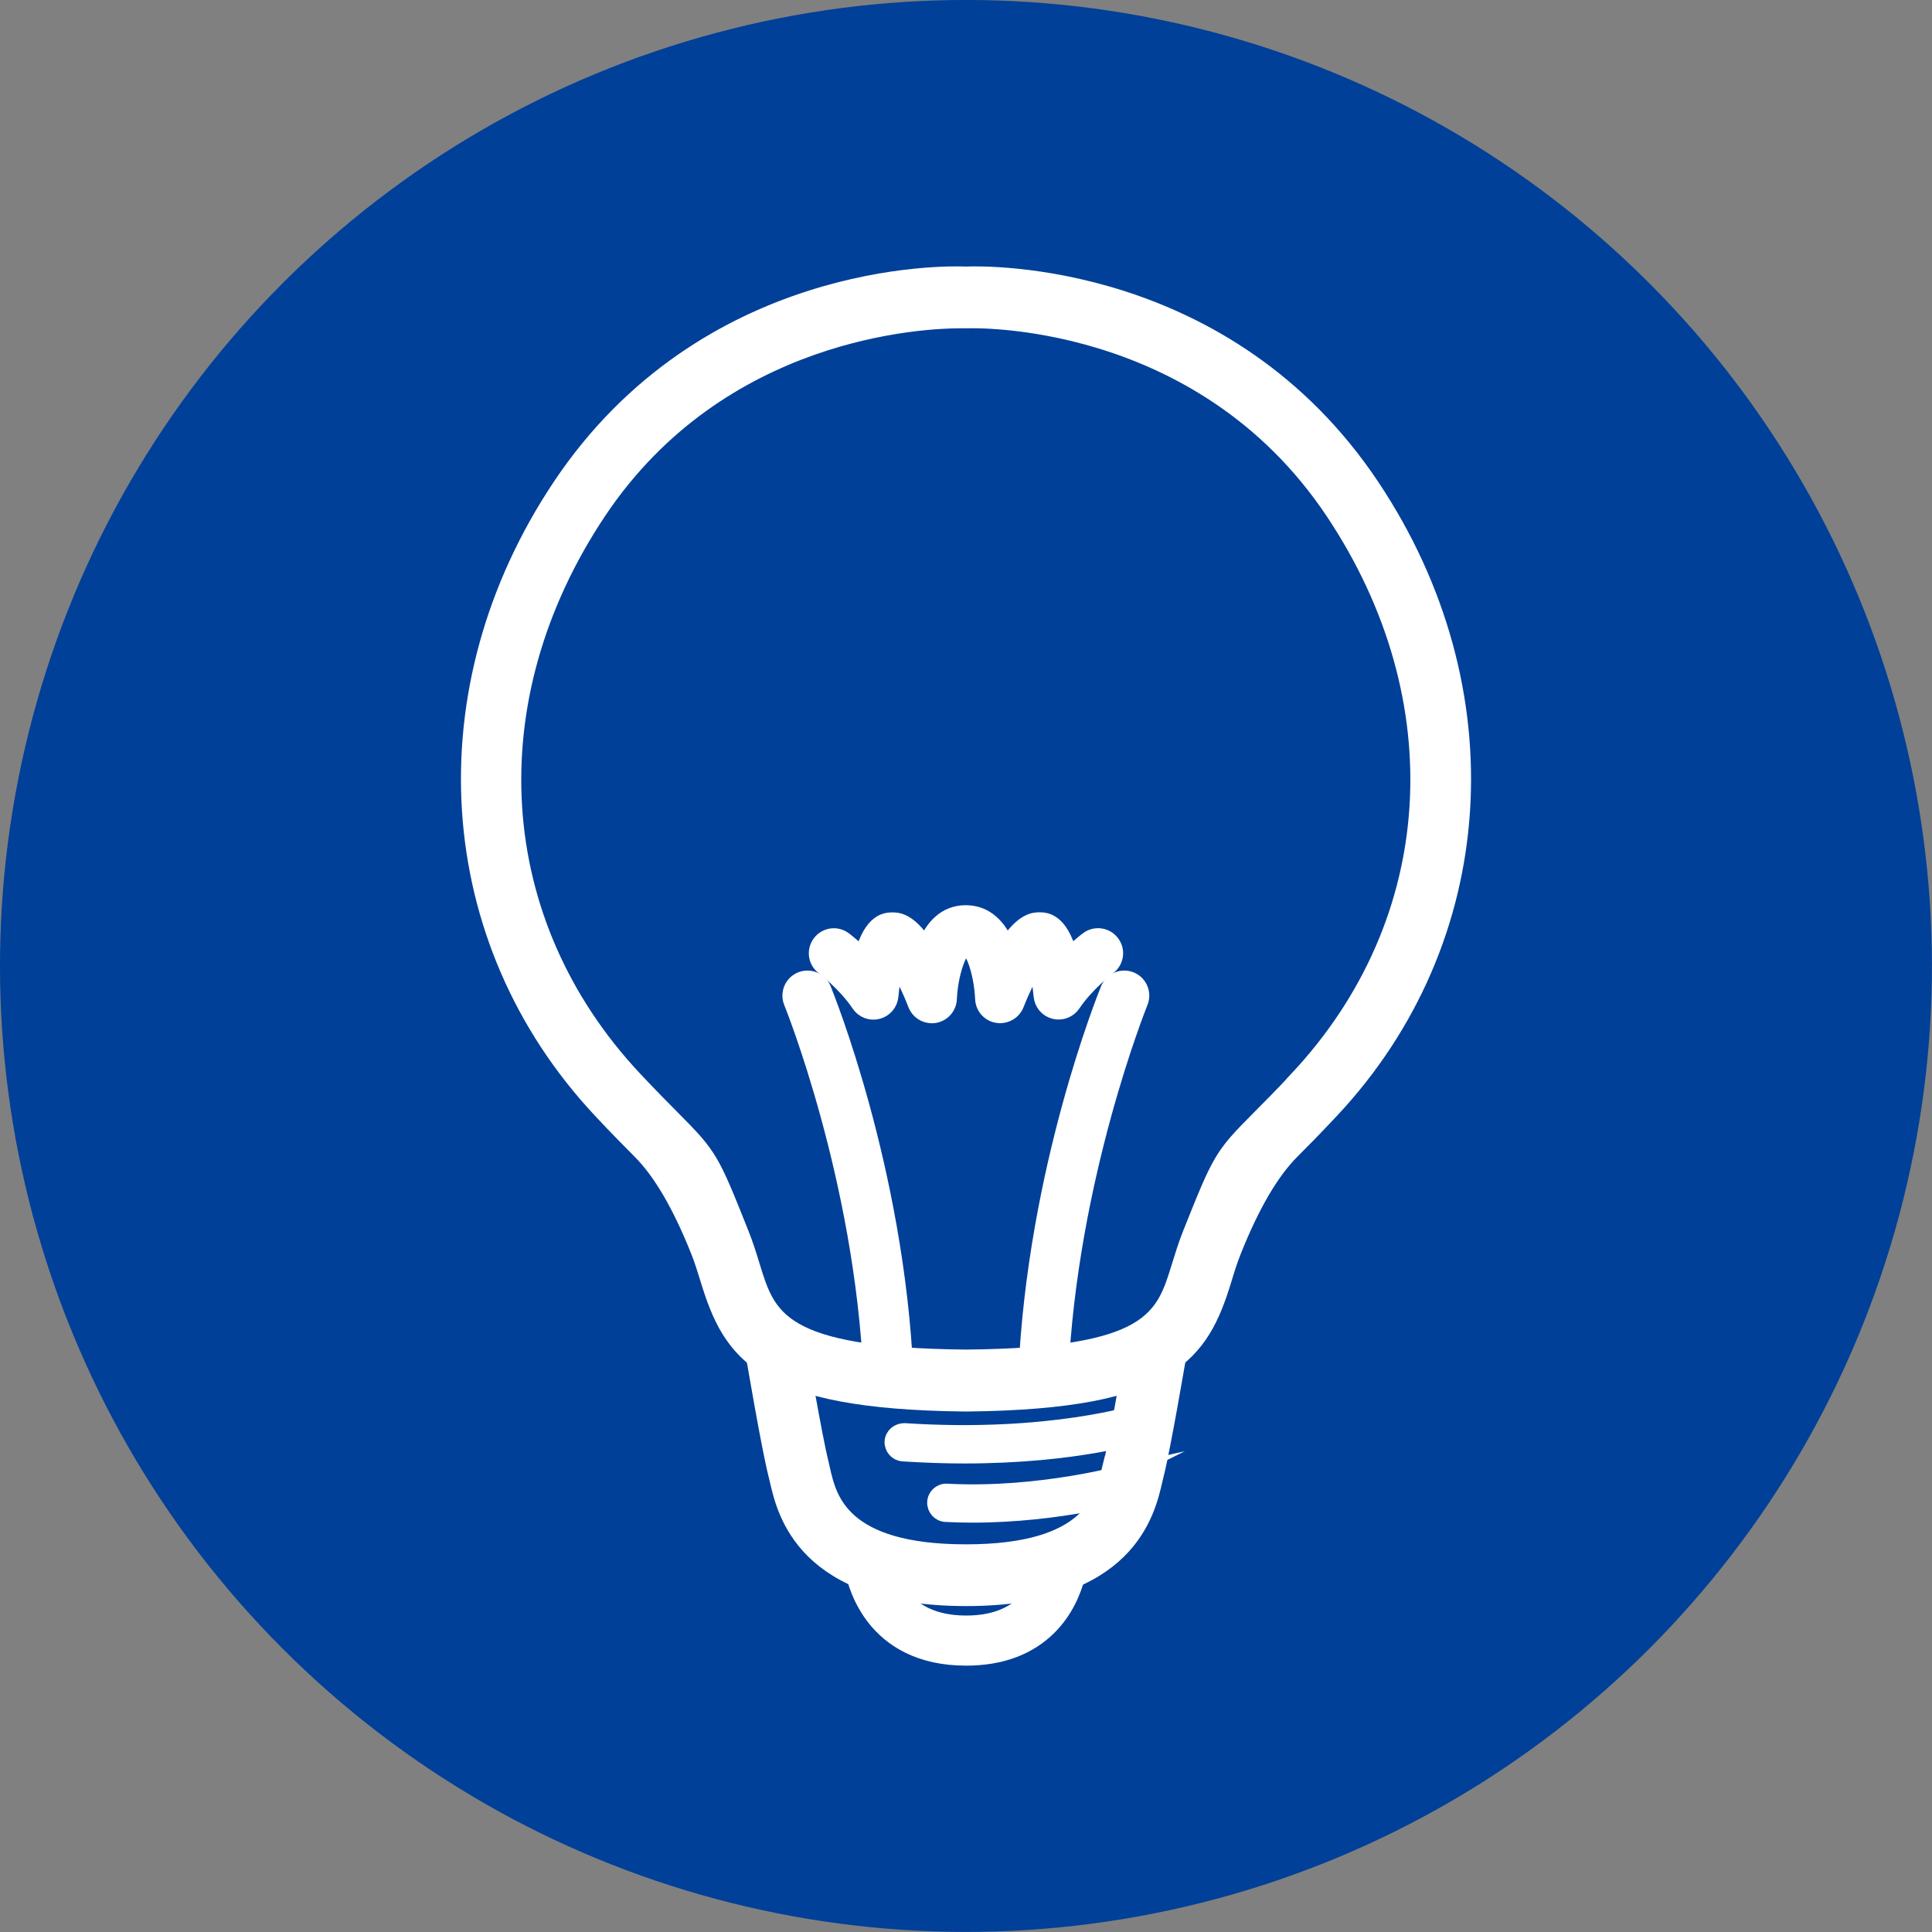 <?xml version="1.0" encoding="UTF-8"?><svg id="_レイヤー_2" xmlns="http://www.w3.org/2000/svg" viewBox="0 0 195.91 195.91"><rect x="0" y="0" width="195.91" height="195.91" fill="#808080" stroke="none"/><defs><style>.cls-1{fill:#fff;stroke:#fff;stroke-miterlimit:10;stroke-width:1.5px;}.cls-2{fill:#004098;stroke-width:0px;}</style></defs><g id="_レイヤー_1-2"><circle class="cls-2" cx="97.95" cy="97.95" r="97.95" transform="translate(-40.57 97.95) rotate(-45)"/><path class="cls-2" d="m97.97,166.36c10,0,9.98-9.46,9.98-9.46h-19.98s0,9.46,10,9.46Z"/><path class="cls-1" d="m107.94,155.11h0c-.99,0-1.79.81-1.78,1.79,0,.03-.05,3.37-2.26,5.58-1.38,1.38-3.38,2.09-5.93,2.09-7.91,0-8.21-6.89-8.22-7.67,0-.99-.8-1.79-1.79-1.79s-1.79.8-1.79,1.79c0,3.89,2.46,11.25,11.79,11.25,3.54,0,6.39-1.06,8.46-3.14,3.28-3.29,3.3-7.92,3.3-8.11,0-.99-.8-1.78-1.79-1.78Z"/><path class="cls-2" d="m97.97,159.73s0,0-.01,0c0,0,0,0-.01,0h.03Z"/><path class="cls-2" d="m80.97,148.95c.7,2.73,1.44,10.78,16.99,10.78,15.54,0,16.29-8.05,16.99-10.78.7-2.73,2.28-12.11,2.28-12.11h-38.53s1.58,9.38,2.28,12.11Z"/><path class="cls-1" d="m112.63,148.36c-.05.2-.1.42-.16.66-.66,2.91-1.89,8.33-14.52,8.33-12.63,0-13.86-5.42-14.52-8.33-.05-.24-.11-.46-.15-.66-.66-2.6-2.22-11.82-2.24-11.92l-4.7.79c.07.39,1.61,9.51,2.32,12.3.04.16.08.34.13.54.75,3.29,2.74,12.03,19.16,12.04h.03c16.42,0,18.41-8.75,19.16-12.04.04-.2.09-.38.13-.54.71-2.79,2.25-11.92,2.32-12.3l-4.7-.79c-.02.09-1.57,9.31-2.24,11.92Z"/><path class="cls-2" d="m97.97,30.16h-.03s-24.71-1.23-39.18,20.45c-12.32,18.45-12.68,42.74,3.88,60.4,7.64,8.15,6.56,5.43,10.35,14.94,2.93,7.34.86,13.79,24.81,14.04h.29c23.95-.25,21.88-6.7,24.81-14.04,3.8-9.51,2.71-6.79,10.36-14.94,16.57-17.66,16.2-41.95,3.88-60.4-14.47-21.68-39.18-20.45-39.18-20.45Z"/><path class="cls-1" d="m97.95,27.78c-2.06-.1-26.46-.54-41.18,21.51-13.75,20.6-12.09,46.06,4.13,63.36,1.72,1.84,2.99,3.11,4,4.13q3.11,3.12,5.88,10.06c.39.97.69,1.97.99,2.93,2.29,7.48,5.33,12.39,26.04,12.61h.31c20.68-.22,23.73-5.13,26.02-12.61.29-.96.6-1.96.99-2.93q2.77-6.94,5.88-10.06c1.02-1.02,2.28-2.29,4-4.13,16.22-17.29,17.88-42.75,4.13-63.36-14.72-22.05-39.12-21.6-41.18-21.51Zm33.57,81.6c-1.68,1.79-2.91,3.03-3.91,4.03-3.79,3.81-3.91,4.11-6.93,11.66-.46,1.15-.79,2.24-1.12,3.3-1.61,5.25-2.77,9.04-21.49,9.23h-.25c-18.74-.2-19.9-3.99-21.51-9.23-.32-1.06-.66-2.15-1.12-3.3-3.01-7.55-3.13-7.84-6.92-11.66-.99-1-2.23-2.24-3.91-4.03-14.9-15.89-16.33-38.43-3.64-57.45,12.39-18.56,33.03-19.39,36.65-19.39.33,0,.52,0,.55,0h.15c.23,0,23.51-.93,37.08,19.38,12.69,19.01,11.26,41.56-3.64,57.45Z"/><path class="cls-1" d="m81.2,99.3c-.91.37-1.35,1.42-.98,2.33.07.18,7.18,17.76,8.08,37.86.04.96.83,1.71,1.78,1.71.03,0,.05,0,.08,0,.99-.04,1.75-.88,1.71-1.87-.93-20.71-8.04-38.31-8.34-39.05-.37-.92-1.42-1.35-2.33-.98Z"/><path class="cls-1" d="m114.68,99.3c-.91-.37-1.96.06-2.33.98-.3.74-7.41,18.34-8.34,39.05-.04.99.72,1.82,1.71,1.87.03,0,.05,0,.08,0,.95,0,1.74-.75,1.78-1.71.9-20.07,8.01-37.68,8.08-37.86.37-.91-.07-1.96-.98-2.33Z"/><path class="cls-1" d="m110.27,95.23c-.06.04-.83.63-1.79,1.55-.95-3.48-2.46-3.51-3.04-3.52-.49,0-1.69-.04-3.36,2.51-.76-1.75-2.03-3.23-4.15-3.23s-3.36,1.48-4.12,3.23c-1.66-2.54-2.86-2.5-3.35-2.5-.58.01-2.1.04-3.04,3.52-.96-.92-1.73-1.51-1.79-1.55-.79-.6-1.91-.44-2.5.35-.6.79-.44,1.91.35,2.5.02.02,2.23,1.7,3.6,3.76.42.63,1.2.93,1.93.74.74-.19,1.27-.82,1.34-1.58.1-1.11.3-2.3.52-3.19.62,1.01,1.38,2.56,1.95,4.05.27.7.94,1.14,1.67,1.14.1,0,.19,0,.29-.02.83-.14,1.46-.84,1.5-1.69.11-2.61,1.05-5.17,1.69-5.17s1.54,2.51,1.66,5.17c.04.84.66,1.55,1.5,1.68.83.13,1.65-.33,1.96-1.12.58-1.48,1.34-3.03,1.95-4.05.22.89.42,2.09.52,3.19.07.76.6,1.39,1.34,1.58.73.19,1.51-.11,1.93-.74,1.37-2.05,3.58-3.74,3.6-3.76.79-.6.94-1.72.34-2.5-.6-.79-1.72-.94-2.5-.35Z"/><path class="cls-2" d="m115.9,144.26l-24.26,2c15.15,1,24.26-2,24.26-2Z"/><path class="cls-1" d="m115.53,143.12c-.09.03-9.06,2.91-23.81,1.94-.66,0-1.22.45-1.27,1.11-.04.66.45,1.22,1.11,1.27,2.21.14,4.29.21,6.23.21,11.44,0,18.15-2.16,18.48-2.26.63-.21.97-.88.76-1.51s-.88-.97-1.5-.76Z"/><path class="cls-2" d="m114.71,150.35l-18.75,2.05c9.83.51,18.75-2.05,18.75-2.05Z"/><path class="cls-1" d="m114.38,149.2c-.09.02-8.83,2.51-18.36,2-.66-.04-1.22.47-1.25,1.13-.03.66.47,1.22,1.13,1.25.92.05,1.83.07,2.73.07,8.76,0,16.07-2.07,16.41-2.16.63-.18,1-.84.82-1.47-.18-.63-.84-1-1.48-.82Z"/></g></svg>